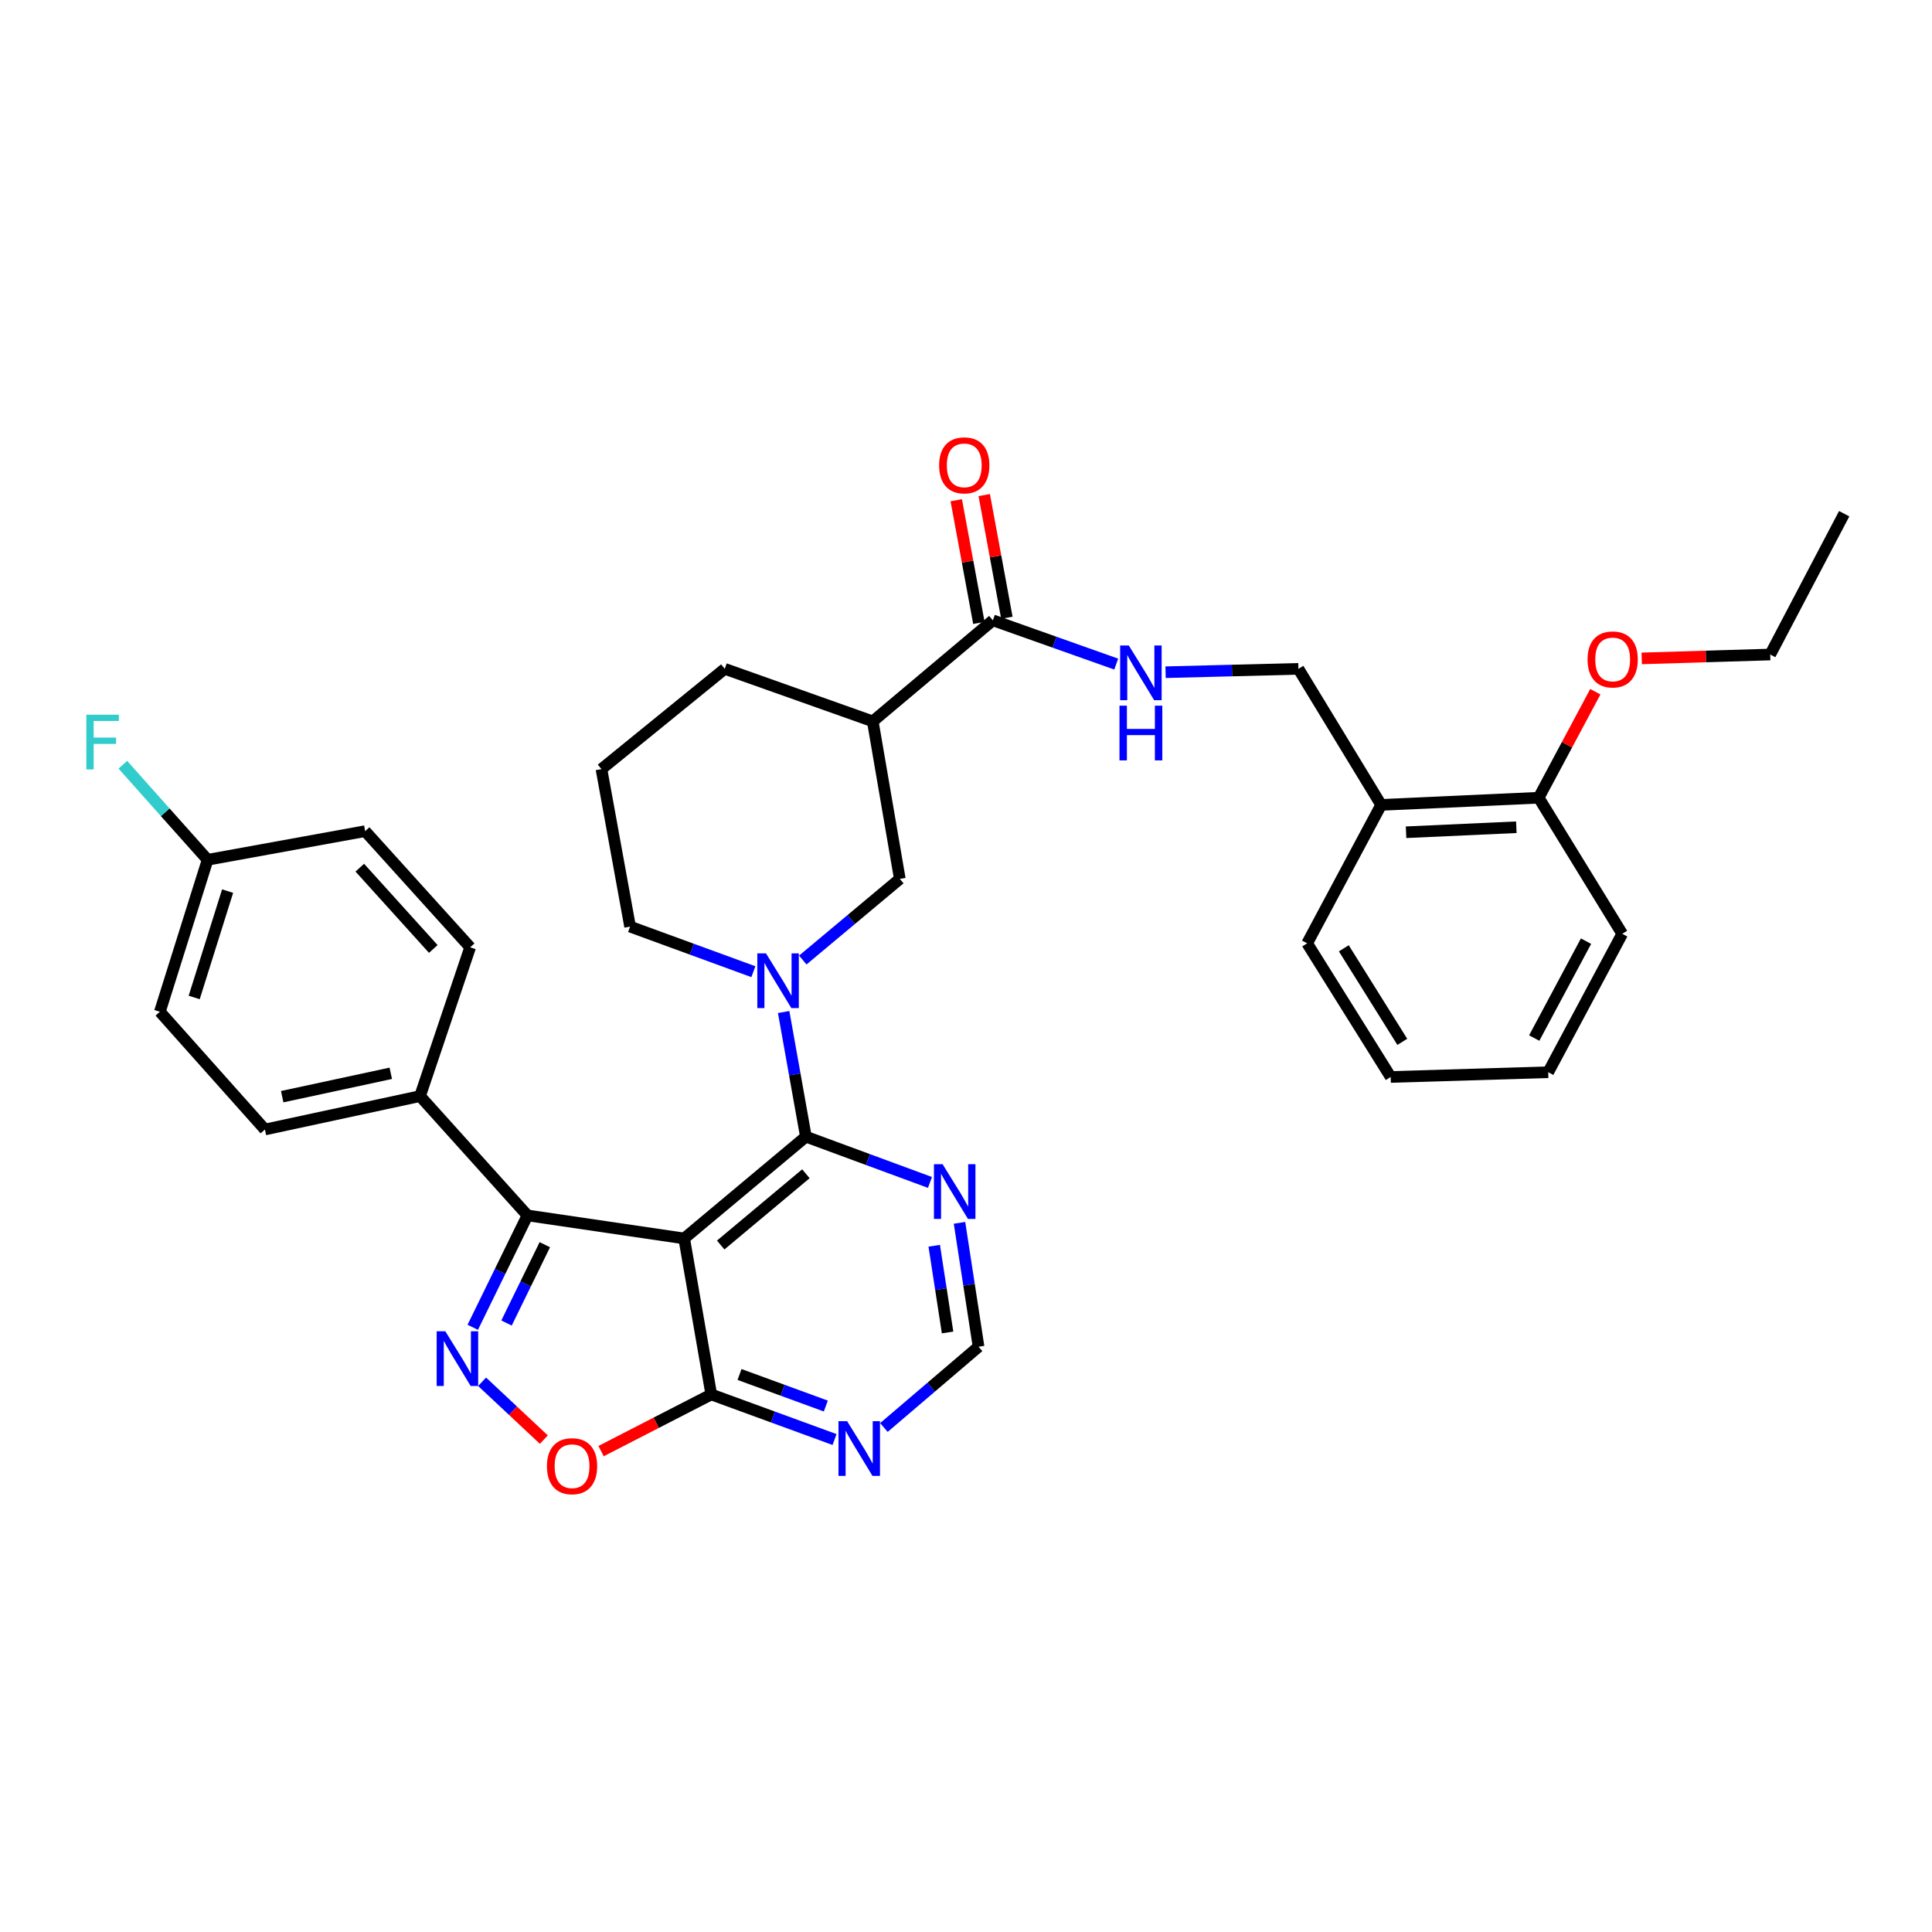 <?xml version='1.0' encoding='iso-8859-1'?>
<svg version='1.1' baseProfile='full'
              xmlns='http://www.w3.org/2000/svg'
                      xmlns:rdkit='http://www.rdkit.org/xml'
                      xmlns:xlink='http://www.w3.org/1999/xlink'
                  xml:space='preserve'
width='1000px' height='1000px' viewBox='0 0 1000 1000'>
<!-- END OF HEADER -->
<rect style='opacity:1.0;fill:#FFFFFF;stroke:none' width='1000' height='1000' x='0' y='0'> </rect>
<path class='bond-0' d='M 354.13,641.027 L 417.13,588.338' style='fill:none;fill-rule:evenodd;stroke:#000000;stroke-width:6px;stroke-linecap:butt;stroke-linejoin:miter;stroke-opacity:1' />
<path class='bond-0' d='M 373.03,644.423 L 417.129,607.54' style='fill:none;fill-rule:evenodd;stroke:#000000;stroke-width:6px;stroke-linecap:butt;stroke-linejoin:miter;stroke-opacity:1' />
<path class='bond-2' d='M 354.13,641.027 L 273.014,629.097' style='fill:none;fill-rule:evenodd;stroke:#000000;stroke-width:6px;stroke-linecap:butt;stroke-linejoin:miter;stroke-opacity:1' />
<path class='bond-4' d='M 354.13,641.027 L 368.148,721.767' style='fill:none;fill-rule:evenodd;stroke:#000000;stroke-width:6px;stroke-linecap:butt;stroke-linejoin:miter;stroke-opacity:1' />
<path class='bond-3' d='M 417.13,588.338 L 411.375,556.081' style='fill:none;fill-rule:evenodd;stroke:#000000;stroke-width:6px;stroke-linecap:butt;stroke-linejoin:miter;stroke-opacity:1' />
<path class='bond-3' d='M 411.375,556.081 L 405.62,523.825' style='fill:none;fill-rule:evenodd;stroke:#0000FF;stroke-width:6px;stroke-linecap:butt;stroke-linejoin:miter;stroke-opacity:1' />
<path class='bond-8' d='M 417.13,588.338 L 449.242,600.184' style='fill:none;fill-rule:evenodd;stroke:#000000;stroke-width:6px;stroke-linecap:butt;stroke-linejoin:miter;stroke-opacity:1' />
<path class='bond-8' d='M 449.242,600.184 L 481.354,612.03' style='fill:none;fill-rule:evenodd;stroke:#0000FF;stroke-width:6px;stroke-linecap:butt;stroke-linejoin:miter;stroke-opacity:1' />
<path class='bond-1' d='M 244.696,687.01 L 258.855,658.054' style='fill:none;fill-rule:evenodd;stroke:#0000FF;stroke-width:6px;stroke-linecap:butt;stroke-linejoin:miter;stroke-opacity:1' />
<path class='bond-1' d='M 258.855,658.054 L 273.014,629.097' style='fill:none;fill-rule:evenodd;stroke:#000000;stroke-width:6px;stroke-linecap:butt;stroke-linejoin:miter;stroke-opacity:1' />
<path class='bond-1' d='M 262.176,684.793 L 272.087,664.524' style='fill:none;fill-rule:evenodd;stroke:#0000FF;stroke-width:6px;stroke-linecap:butt;stroke-linejoin:miter;stroke-opacity:1' />
<path class='bond-1' d='M 272.087,664.524 L 281.998,644.254' style='fill:none;fill-rule:evenodd;stroke:#000000;stroke-width:6px;stroke-linecap:butt;stroke-linejoin:miter;stroke-opacity:1' />
<path class='bond-34' d='M 249.536,715.201 L 265.516,730.173' style='fill:none;fill-rule:evenodd;stroke:#0000FF;stroke-width:6px;stroke-linecap:butt;stroke-linejoin:miter;stroke-opacity:1' />
<path class='bond-34' d='M 265.516,730.173 L 281.495,745.144' style='fill:none;fill-rule:evenodd;stroke:#FF0000;stroke-width:6px;stroke-linecap:butt;stroke-linejoin:miter;stroke-opacity:1' />
<path class='bond-12' d='M 273.014,629.097 L 217.412,567.341' style='fill:none;fill-rule:evenodd;stroke:#000000;stroke-width:6px;stroke-linecap:butt;stroke-linejoin:miter;stroke-opacity:1' />
<path class='bond-9' d='M 415.522,496.914 L 440.633,475.912' style='fill:none;fill-rule:evenodd;stroke:#0000FF;stroke-width:6px;stroke-linecap:butt;stroke-linejoin:miter;stroke-opacity:1' />
<path class='bond-9' d='M 440.633,475.912 L 465.744,454.909' style='fill:none;fill-rule:evenodd;stroke:#000000;stroke-width:6px;stroke-linecap:butt;stroke-linejoin:miter;stroke-opacity:1' />
<path class='bond-20' d='M 389.949,502.943 L 358.039,491.278' style='fill:none;fill-rule:evenodd;stroke:#0000FF;stroke-width:6px;stroke-linecap:butt;stroke-linejoin:miter;stroke-opacity:1' />
<path class='bond-20' d='M 358.039,491.278 L 326.129,479.613' style='fill:none;fill-rule:evenodd;stroke:#000000;stroke-width:6px;stroke-linecap:butt;stroke-linejoin:miter;stroke-opacity:1' />
<path class='bond-5' d='M 368.148,721.767 L 339.631,736.43' style='fill:none;fill-rule:evenodd;stroke:#000000;stroke-width:6px;stroke-linecap:butt;stroke-linejoin:miter;stroke-opacity:1' />
<path class='bond-5' d='M 339.631,736.43 L 311.115,751.093' style='fill:none;fill-rule:evenodd;stroke:#FF0000;stroke-width:6px;stroke-linecap:butt;stroke-linejoin:miter;stroke-opacity:1' />
<path class='bond-10' d='M 368.148,721.767 L 400.054,733.432' style='fill:none;fill-rule:evenodd;stroke:#000000;stroke-width:6px;stroke-linecap:butt;stroke-linejoin:miter;stroke-opacity:1' />
<path class='bond-10' d='M 400.054,733.432 L 431.96,745.097' style='fill:none;fill-rule:evenodd;stroke:#0000FF;stroke-width:6px;stroke-linecap:butt;stroke-linejoin:miter;stroke-opacity:1' />
<path class='bond-10' d='M 382.777,711.433 L 405.111,719.599' style='fill:none;fill-rule:evenodd;stroke:#000000;stroke-width:6px;stroke-linecap:butt;stroke-linejoin:miter;stroke-opacity:1' />
<path class='bond-10' d='M 405.111,719.599 L 427.446,727.764' style='fill:none;fill-rule:evenodd;stroke:#0000FF;stroke-width:6px;stroke-linecap:butt;stroke-linejoin:miter;stroke-opacity:1' />
<path class='bond-6' d='M 451.743,373.375 L 465.744,454.909' style='fill:none;fill-rule:evenodd;stroke:#000000;stroke-width:6px;stroke-linecap:butt;stroke-linejoin:miter;stroke-opacity:1' />
<path class='bond-7' d='M 451.743,373.375 L 513.908,321.079' style='fill:none;fill-rule:evenodd;stroke:#000000;stroke-width:6px;stroke-linecap:butt;stroke-linejoin:miter;stroke-opacity:1' />
<path class='bond-37' d='M 451.743,373.375 L 375.136,346.192' style='fill:none;fill-rule:evenodd;stroke:#000000;stroke-width:6px;stroke-linecap:butt;stroke-linejoin:miter;stroke-opacity:1' />
<path class='bond-11' d='M 513.908,321.079 L 545.83,332.405' style='fill:none;fill-rule:evenodd;stroke:#000000;stroke-width:6px;stroke-linecap:butt;stroke-linejoin:miter;stroke-opacity:1' />
<path class='bond-11' d='M 545.83,332.405 L 577.752,343.731' style='fill:none;fill-rule:evenodd;stroke:#0000FF;stroke-width:6px;stroke-linecap:butt;stroke-linejoin:miter;stroke-opacity:1' />
<path class='bond-16' d='M 521.151,319.743 L 515.295,287.995' style='fill:none;fill-rule:evenodd;stroke:#000000;stroke-width:6px;stroke-linecap:butt;stroke-linejoin:miter;stroke-opacity:1' />
<path class='bond-16' d='M 515.295,287.995 L 509.439,256.246' style='fill:none;fill-rule:evenodd;stroke:#FF0000;stroke-width:6px;stroke-linecap:butt;stroke-linejoin:miter;stroke-opacity:1' />
<path class='bond-16' d='M 506.666,322.415 L 500.81,290.666' style='fill:none;fill-rule:evenodd;stroke:#000000;stroke-width:6px;stroke-linecap:butt;stroke-linejoin:miter;stroke-opacity:1' />
<path class='bond-16' d='M 500.81,290.666 L 494.954,258.918' style='fill:none;fill-rule:evenodd;stroke:#FF0000;stroke-width:6px;stroke-linecap:butt;stroke-linejoin:miter;stroke-opacity:1' />
<path class='bond-35' d='M 496.638,632.941 L 501.57,665.002' style='fill:none;fill-rule:evenodd;stroke:#0000FF;stroke-width:6px;stroke-linecap:butt;stroke-linejoin:miter;stroke-opacity:1' />
<path class='bond-35' d='M 501.57,665.002 L 506.503,697.063' style='fill:none;fill-rule:evenodd;stroke:#000000;stroke-width:6px;stroke-linecap:butt;stroke-linejoin:miter;stroke-opacity:1' />
<path class='bond-35' d='M 483.56,644.799 L 487.012,667.242' style='fill:none;fill-rule:evenodd;stroke:#0000FF;stroke-width:6px;stroke-linecap:butt;stroke-linejoin:miter;stroke-opacity:1' />
<path class='bond-35' d='M 487.012,667.242 L 490.465,689.685' style='fill:none;fill-rule:evenodd;stroke:#000000;stroke-width:6px;stroke-linecap:butt;stroke-linejoin:miter;stroke-opacity:1' />
<path class='bond-13' d='M 457.509,738.872 L 482.006,717.968' style='fill:none;fill-rule:evenodd;stroke:#0000FF;stroke-width:6px;stroke-linecap:butt;stroke-linejoin:miter;stroke-opacity:1' />
<path class='bond-13' d='M 482.006,717.968 L 506.503,697.063' style='fill:none;fill-rule:evenodd;stroke:#000000;stroke-width:6px;stroke-linecap:butt;stroke-linejoin:miter;stroke-opacity:1' />
<path class='bond-15' d='M 603.303,347.938 L 637.68,347.065' style='fill:none;fill-rule:evenodd;stroke:#0000FF;stroke-width:6px;stroke-linecap:butt;stroke-linejoin:miter;stroke-opacity:1' />
<path class='bond-15' d='M 637.68,347.065 L 672.058,346.192' style='fill:none;fill-rule:evenodd;stroke:#000000;stroke-width:6px;stroke-linecap:butt;stroke-linejoin:miter;stroke-opacity:1' />
<path class='bond-18' d='M 217.412,567.341 L 137.122,584.631' style='fill:none;fill-rule:evenodd;stroke:#000000;stroke-width:6px;stroke-linecap:butt;stroke-linejoin:miter;stroke-opacity:1' />
<path class='bond-18' d='M 202.267,555.536 L 146.064,567.639' style='fill:none;fill-rule:evenodd;stroke:#000000;stroke-width:6px;stroke-linecap:butt;stroke-linejoin:miter;stroke-opacity:1' />
<path class='bond-19' d='M 217.412,567.341 L 243.351,490.324' style='fill:none;fill-rule:evenodd;stroke:#000000;stroke-width:6px;stroke-linecap:butt;stroke-linejoin:miter;stroke-opacity:1' />
<path class='bond-14' d='M 714.879,416.613 L 672.058,346.192' style='fill:none;fill-rule:evenodd;stroke:#000000;stroke-width:6px;stroke-linecap:butt;stroke-linejoin:miter;stroke-opacity:1' />
<path class='bond-17' d='M 714.879,416.613 L 796.412,412.907' style='fill:none;fill-rule:evenodd;stroke:#000000;stroke-width:6px;stroke-linecap:butt;stroke-linejoin:miter;stroke-opacity:1' />
<path class='bond-17' d='M 727.778,430.771 L 784.851,428.176' style='fill:none;fill-rule:evenodd;stroke:#000000;stroke-width:6px;stroke-linecap:butt;stroke-linejoin:miter;stroke-opacity:1' />
<path class='bond-28' d='M 714.879,416.613 L 676.583,488.262' style='fill:none;fill-rule:evenodd;stroke:#000000;stroke-width:6px;stroke-linecap:butt;stroke-linejoin:miter;stroke-opacity:1' />
<path class='bond-26' d='M 796.412,412.907 L 811.077,385.47' style='fill:none;fill-rule:evenodd;stroke:#000000;stroke-width:6px;stroke-linecap:butt;stroke-linejoin:miter;stroke-opacity:1' />
<path class='bond-26' d='M 811.077,385.47 L 825.741,358.033' style='fill:none;fill-rule:evenodd;stroke:#FF0000;stroke-width:6px;stroke-linecap:butt;stroke-linejoin:miter;stroke-opacity:1' />
<path class='bond-29' d='M 796.412,412.907 L 839.659,483.336' style='fill:none;fill-rule:evenodd;stroke:#000000;stroke-width:6px;stroke-linecap:butt;stroke-linejoin:miter;stroke-opacity:1' />
<path class='bond-22' d='M 137.122,584.631 L 82.755,523.678' style='fill:none;fill-rule:evenodd;stroke:#000000;stroke-width:6px;stroke-linecap:butt;stroke-linejoin:miter;stroke-opacity:1' />
<path class='bond-23' d='M 243.351,490.324 L 189.001,430.205' style='fill:none;fill-rule:evenodd;stroke:#000000;stroke-width:6px;stroke-linecap:butt;stroke-linejoin:miter;stroke-opacity:1' />
<path class='bond-23' d='M 224.273,491.184 L 186.227,449.101' style='fill:none;fill-rule:evenodd;stroke:#000000;stroke-width:6px;stroke-linecap:butt;stroke-linejoin:miter;stroke-opacity:1' />
<path class='bond-27' d='M 326.129,479.613 L 311.31,398.096' style='fill:none;fill-rule:evenodd;stroke:#000000;stroke-width:6px;stroke-linecap:butt;stroke-linejoin:miter;stroke-opacity:1' />
<path class='bond-21' d='M 107.459,445.024 L 189.001,430.205' style='fill:none;fill-rule:evenodd;stroke:#000000;stroke-width:6px;stroke-linecap:butt;stroke-linejoin:miter;stroke-opacity:1' />
<path class='bond-24' d='M 107.459,445.024 L 85.514,420.423' style='fill:none;fill-rule:evenodd;stroke:#000000;stroke-width:6px;stroke-linecap:butt;stroke-linejoin:miter;stroke-opacity:1' />
<path class='bond-24' d='M 85.514,420.423 L 63.57,395.822' style='fill:none;fill-rule:evenodd;stroke:#33CCCC;stroke-width:6px;stroke-linecap:butt;stroke-linejoin:miter;stroke-opacity:1' />
<path class='bond-36' d='M 107.459,445.024 L 82.755,523.678' style='fill:none;fill-rule:evenodd;stroke:#000000;stroke-width:6px;stroke-linecap:butt;stroke-linejoin:miter;stroke-opacity:1' />
<path class='bond-36' d='M 117.806,461.236 L 100.513,516.293' style='fill:none;fill-rule:evenodd;stroke:#000000;stroke-width:6px;stroke-linecap:butt;stroke-linejoin:miter;stroke-opacity:1' />
<path class='bond-25' d='M 375.136,346.192 L 311.31,398.096' style='fill:none;fill-rule:evenodd;stroke:#000000;stroke-width:6px;stroke-linecap:butt;stroke-linejoin:miter;stroke-opacity:1' />
<path class='bond-30' d='M 849.756,340.787 L 883.011,339.783' style='fill:none;fill-rule:evenodd;stroke:#FF0000;stroke-width:6px;stroke-linecap:butt;stroke-linejoin:miter;stroke-opacity:1' />
<path class='bond-30' d='M 883.011,339.783 L 916.266,338.778' style='fill:none;fill-rule:evenodd;stroke:#000000;stroke-width:6px;stroke-linecap:butt;stroke-linejoin:miter;stroke-opacity:1' />
<path class='bond-32' d='M 676.583,488.262 L 719.821,557.448' style='fill:none;fill-rule:evenodd;stroke:#000000;stroke-width:6px;stroke-linecap:butt;stroke-linejoin:miter;stroke-opacity:1' />
<path class='bond-32' d='M 695.559,490.834 L 725.826,539.264' style='fill:none;fill-rule:evenodd;stroke:#000000;stroke-width:6px;stroke-linecap:butt;stroke-linejoin:miter;stroke-opacity:1' />
<path class='bond-38' d='M 839.659,483.336 L 801.355,554.985' style='fill:none;fill-rule:evenodd;stroke:#000000;stroke-width:6px;stroke-linecap:butt;stroke-linejoin:miter;stroke-opacity:1' />
<path class='bond-38' d='M 820.924,487.139 L 794.111,537.293' style='fill:none;fill-rule:evenodd;stroke:#000000;stroke-width:6px;stroke-linecap:butt;stroke-linejoin:miter;stroke-opacity:1' />
<path class='bond-31' d='M 916.266,338.778 L 954.545,265.894' style='fill:none;fill-rule:evenodd;stroke:#000000;stroke-width:6px;stroke-linecap:butt;stroke-linejoin:miter;stroke-opacity:1' />
<path class='bond-33' d='M 719.821,557.448 L 801.355,554.985' style='fill:none;fill-rule:evenodd;stroke:#000000;stroke-width:6px;stroke-linecap:butt;stroke-linejoin:miter;stroke-opacity:1' />
<path  class='atom-2' d='M 230.504 689.073
L 239.784 704.073
Q 240.704 705.553, 242.184 708.233
Q 243.664 710.913, 243.744 711.073
L 243.744 689.073
L 247.504 689.073
L 247.504 717.393
L 243.624 717.393
L 233.664 700.993
Q 232.504 699.073, 231.264 696.873
Q 230.064 694.673, 229.704 693.993
L 229.704 717.393
L 226.024 717.393
L 226.024 689.073
L 230.504 689.073
' fill='#0000FF'/>
<path  class='atom-4' d='M 396.468 493.455
L 405.748 508.455
Q 406.668 509.935, 408.148 512.615
Q 409.628 515.295, 409.708 515.455
L 409.708 493.455
L 413.468 493.455
L 413.468 521.775
L 409.588 521.775
L 399.628 505.375
Q 398.468 503.455, 397.228 501.255
Q 396.028 499.055, 395.668 498.375
L 395.668 521.775
L 391.988 521.775
L 391.988 493.455
L 396.468 493.455
' fill='#0000FF'/>
<path  class='atom-6' d='M 283.09 758.899
Q 283.09 752.099, 286.45 748.299
Q 289.81 744.499, 296.09 744.499
Q 302.37 744.499, 305.73 748.299
Q 309.09 752.099, 309.09 758.899
Q 309.09 765.779, 305.69 769.699
Q 302.29 773.579, 296.09 773.579
Q 289.85 773.579, 286.45 769.699
Q 283.09 765.819, 283.09 758.899
M 296.09 770.379
Q 300.41 770.379, 302.73 767.499
Q 305.09 764.579, 305.09 758.899
Q 305.09 753.339, 302.73 750.539
Q 300.41 747.699, 296.09 747.699
Q 291.77 747.699, 289.41 750.499
Q 287.09 753.299, 287.09 758.899
Q 287.09 764.619, 289.41 767.499
Q 291.77 770.379, 296.09 770.379
' fill='#FF0000'/>
<path  class='atom-9' d='M 487.887 602.589
L 497.167 617.589
Q 498.087 619.069, 499.567 621.749
Q 501.047 624.429, 501.127 624.589
L 501.127 602.589
L 504.887 602.589
L 504.887 630.909
L 501.007 630.909
L 491.047 614.509
Q 489.887 612.589, 488.647 610.389
Q 487.447 608.189, 487.087 607.509
L 487.087 630.909
L 483.407 630.909
L 483.407 602.589
L 487.887 602.589
' fill='#0000FF'/>
<path  class='atom-11' d='M 438.479 735.609
L 447.759 750.609
Q 448.679 752.089, 450.159 754.769
Q 451.639 757.449, 451.719 757.609
L 451.719 735.609
L 455.479 735.609
L 455.479 763.929
L 451.599 763.929
L 441.639 747.529
Q 440.479 745.609, 439.239 743.409
Q 438.039 741.209, 437.679 740.529
L 437.679 763.929
L 433.999 763.929
L 433.999 735.609
L 438.479 735.609
' fill='#0000FF'/>
<path  class='atom-12' d='M 584.264 334.102
L 593.544 349.102
Q 594.464 350.582, 595.944 353.262
Q 597.424 355.942, 597.504 356.102
L 597.504 334.102
L 601.264 334.102
L 601.264 362.422
L 597.384 362.422
L 587.424 346.022
Q 586.264 344.102, 585.024 341.902
Q 583.824 339.702, 583.464 339.022
L 583.464 362.422
L 579.784 362.422
L 579.784 334.102
L 584.264 334.102
' fill='#0000FF'/>
<path  class='atom-12' d='M 579.444 365.254
L 583.284 365.254
L 583.284 377.294
L 597.764 377.294
L 597.764 365.254
L 601.604 365.254
L 601.604 393.574
L 597.764 393.574
L 597.764 380.494
L 583.284 380.494
L 583.284 393.574
L 579.444 393.574
L 579.444 365.254
' fill='#0000FF'/>
<path  class='atom-17' d='M 486.097 240.861
Q 486.097 234.061, 489.457 230.261
Q 492.817 226.461, 499.097 226.461
Q 505.377 226.461, 508.737 230.261
Q 512.097 234.061, 512.097 240.861
Q 512.097 247.741, 508.697 251.661
Q 505.297 255.541, 499.097 255.541
Q 492.857 255.541, 489.457 251.661
Q 486.097 247.781, 486.097 240.861
M 499.097 252.341
Q 503.417 252.341, 505.737 249.461
Q 508.097 246.541, 508.097 240.861
Q 508.097 235.301, 505.737 232.501
Q 503.417 229.661, 499.097 229.661
Q 494.777 229.661, 492.417 232.461
Q 490.097 235.261, 490.097 240.861
Q 490.097 246.581, 492.417 249.461
Q 494.777 252.341, 499.097 252.341
' fill='#FF0000'/>
<path  class='atom-25' d='M 44.689 369.935
L 61.529 369.935
L 61.529 373.175
L 48.489 373.175
L 48.489 381.775
L 60.089 381.775
L 60.089 385.055
L 48.489 385.055
L 48.489 398.255
L 44.689 398.255
L 44.689 369.935
' fill='#33CCCC'/>
<path  class='atom-27' d='M 821.716 341.321
Q 821.716 334.521, 825.076 330.721
Q 828.436 326.921, 834.716 326.921
Q 840.996 326.921, 844.356 330.721
Q 847.716 334.521, 847.716 341.321
Q 847.716 348.201, 844.316 352.121
Q 840.916 356.001, 834.716 356.001
Q 828.476 356.001, 825.076 352.121
Q 821.716 348.241, 821.716 341.321
M 834.716 352.801
Q 839.036 352.801, 841.356 349.921
Q 843.716 347.001, 843.716 341.321
Q 843.716 335.761, 841.356 332.961
Q 839.036 330.121, 834.716 330.121
Q 830.396 330.121, 828.036 332.921
Q 825.716 335.721, 825.716 341.321
Q 825.716 347.041, 828.036 349.921
Q 830.396 352.801, 834.716 352.801
' fill='#FF0000'/>
</svg>
